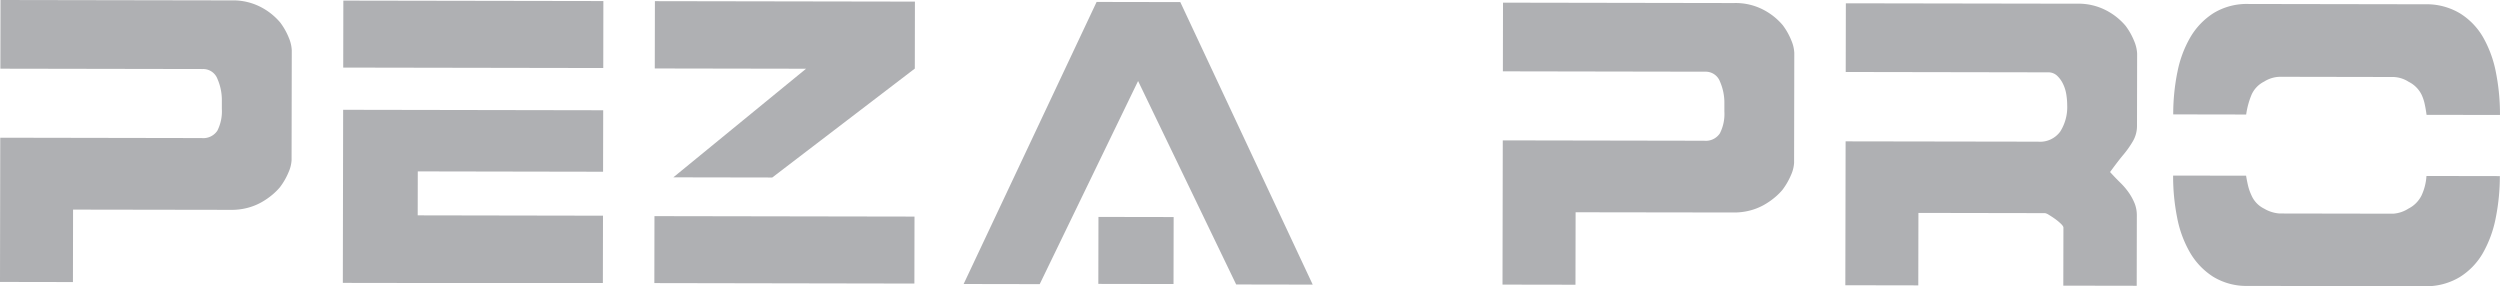 <svg xmlns="http://www.w3.org/2000/svg" width="328.128" height="37.568" viewBox="0 0 328.128 37.568"><g id="Group_2966" data-name="Group 2966" transform="translate(-32.436 -458.409)"><g id="Group_2965" data-name="Group 2965" transform="translate(32.436 566.083)"><path id="Path_1961" data-name="Path 1961" d="M37.885-85.094a8.948,8.948,0,0,1-1.148,2,8.069,8.069,0,0,1-1.031,1.013,9.3,9.3,0,0,1-1.411.967,7.666,7.666,0,0,1-1.793.717,8.2,8.2,0,0,1-2.172.267L9.59-80.163l-.017,9.51L0-70.67.033-89.6l26.436.047a2.214,2.214,0,0,0,2.058-.966,5.637,5.637,0,0,0,.591-2.862l0-1.036a6.967,6.967,0,0,0-.581-2.91A2,2,0,0,0,26.6-98.613L.05-98.659l.015-9.015,30.314.053a7.876,7.876,0,0,1,3.963.931,8.378,8.378,0,0,1,2.433,1.965,8.776,8.776,0,0,1,1.142,2.029,4.765,4.765,0,0,1,.378,1.624L38.27-86.649a4.525,4.525,0,0,1-.385,1.554" transform="translate(0 0)" fill="#afb0b3"></path><path id="Path_1962" data-name="Path 1962" d="M126.889-70.4l.041-22.718,34.133.06-.017,8.069-24.32-.044-.01,5.77,24.32.043-.017,8.834H136.231Zm.067-37.05,34.129.059-.014,8.79-34.131-.059Z" transform="translate(-81.892 -0.145)" fill="#afb0b3"></path><path id="Path_1963" data-name="Path 1963" d="M276.319-70.181l-34.131-.061.015-8.788,34.131.059ZM257.663-84.1l-12.982-.023L262.1-98.377l-19.856-.035.017-8.834,34.128.059-.015,8.79Z" transform="translate(-156.304 -0.276)" fill="#afb0b3"></path><path id="Path_1964" data-name="Path 1964" d="M384.225-78.723l-.016,8.79-9.869-.017.017-8.79Zm-17.579,8.805-9.985-.018,17.453-37.021,10.984.02,17.38,37.081-10.046-.018L379.558-96.58Z" transform="translate(-230.183 -0.463)" fill="#afb0b3"></path><path id="Path_1965" data-name="Path 1965" d="M593.991-84.113a8.992,8.992,0,0,1-1.15,2,8.013,8.013,0,0,1-1.029,1.012,9.385,9.385,0,0,1-1.412.968,7.655,7.655,0,0,1-1.794.717,8.228,8.228,0,0,1-2.174.266L565.7-79.18l-.017,9.51-9.577-.016.035-18.93,26.435.047a2.211,2.211,0,0,0,2.058-.966,5.6,5.6,0,0,0,.593-2.862l0-1.036a6.939,6.939,0,0,0-.582-2.91,2,2,0,0,0-1.937-1.287l-26.553-.047.017-9.015,30.312.053a7.869,7.869,0,0,1,3.964.933,8.361,8.361,0,0,1,2.434,1.964,8.75,8.75,0,0,1,1.142,2.03,4.709,4.709,0,0,1,.379,1.623l-.026,14.424a4.517,4.517,0,0,1-.385,1.553" transform="translate(-358.9 -0.634)" fill="#afb0b3"></path><path id="Path_1966" data-name="Path 1966" d="M708.291-88.3a3.272,3.272,0,0,0,2.909-1.324,5.988,5.988,0,0,0,.917-3.448A9.322,9.322,0,0,0,712-94.493a4.872,4.872,0,0,0-.437-1.4,3.583,3.583,0,0,0-.792-1.082A1.681,1.681,0,0,0,709.6-97.4l-26.553-.046.017-9.015,30.311.052a7.9,7.9,0,0,1,3.965.932,8.417,8.417,0,0,1,2.435,1.965,8.872,8.872,0,0,1,1.141,2.031,4.811,4.811,0,0,1,.379,1.622l-.018,9.512a3.942,3.942,0,0,1-.561,2.027,12.737,12.737,0,0,1-1.207,1.712q-.651.766-1.767,2.294.7.768,1.347,1.4a9.024,9.024,0,0,1,1.115,1.31,7.276,7.276,0,0,1,.761,1.4,4.263,4.263,0,0,1,.291,1.624l-.016,9.194-9.634-.017.016-7.616c0-.12-.109-.287-.324-.5a6.808,6.808,0,0,0-.762-.633q-.443-.315-.823-.541a1.425,1.425,0,0,0-.5-.227l-16.624-.029-.017,9.511-9.576-.017.036-18.886Z" transform="translate(-440.794 -0.78)" fill="#afb0b3"></path><path id="Path_1967" data-name="Path 1967" d="M813.9-83.666c.079.48.166.925.264,1.33A6.447,6.447,0,0,0,814.6-81.1a3.47,3.47,0,0,0,1.672,1.762,4.606,4.606,0,0,0,2.024.635l14.922.026a4.25,4.25,0,0,0,2-.672,3.851,3.851,0,0,0,1.706-1.71,7.112,7.112,0,0,0,.651-2.568l9.633.017a28,28,0,0,1-.538,5.474,15.106,15.106,0,0,1-1.685,4.618,8.962,8.962,0,0,1-3.059,3.172,8.518,8.518,0,0,1-4.614,1.188l-23.144-.04a8.373,8.373,0,0,1-4.581-1.2,9.3,9.3,0,0,1-3.048-3.181,14.607,14.607,0,0,1-1.695-4.623,27.806,27.806,0,0,1-.521-5.476Zm-9.02-13.559a14.62,14.62,0,0,1,1.711-4.618,9.347,9.347,0,0,1,3.059-3.172,8.386,8.386,0,0,1,4.587-1.187l23.145.04a8.515,8.515,0,0,1,4.608,1.2,8.97,8.97,0,0,1,3.048,3.182,15.046,15.046,0,0,1,1.666,4.623,28.17,28.17,0,0,1,.521,5.522l-9.636-.016c-.079-.57-.164-1.067-.261-1.488a5.639,5.639,0,0,0-.38-1.128,3.754,3.754,0,0,0-1.7-1.715,3.929,3.929,0,0,0-2-.635l-14.92-.027a4.006,4.006,0,0,0-2.057.629,3.517,3.517,0,0,0-1.647,1.709,10.505,10.505,0,0,0-.712,2.613l-9.575-.017a27.968,27.968,0,0,1,.54-5.519" transform="translate(-519.099 -0.95)" fill="#afb0b3"></path></g></g></svg>